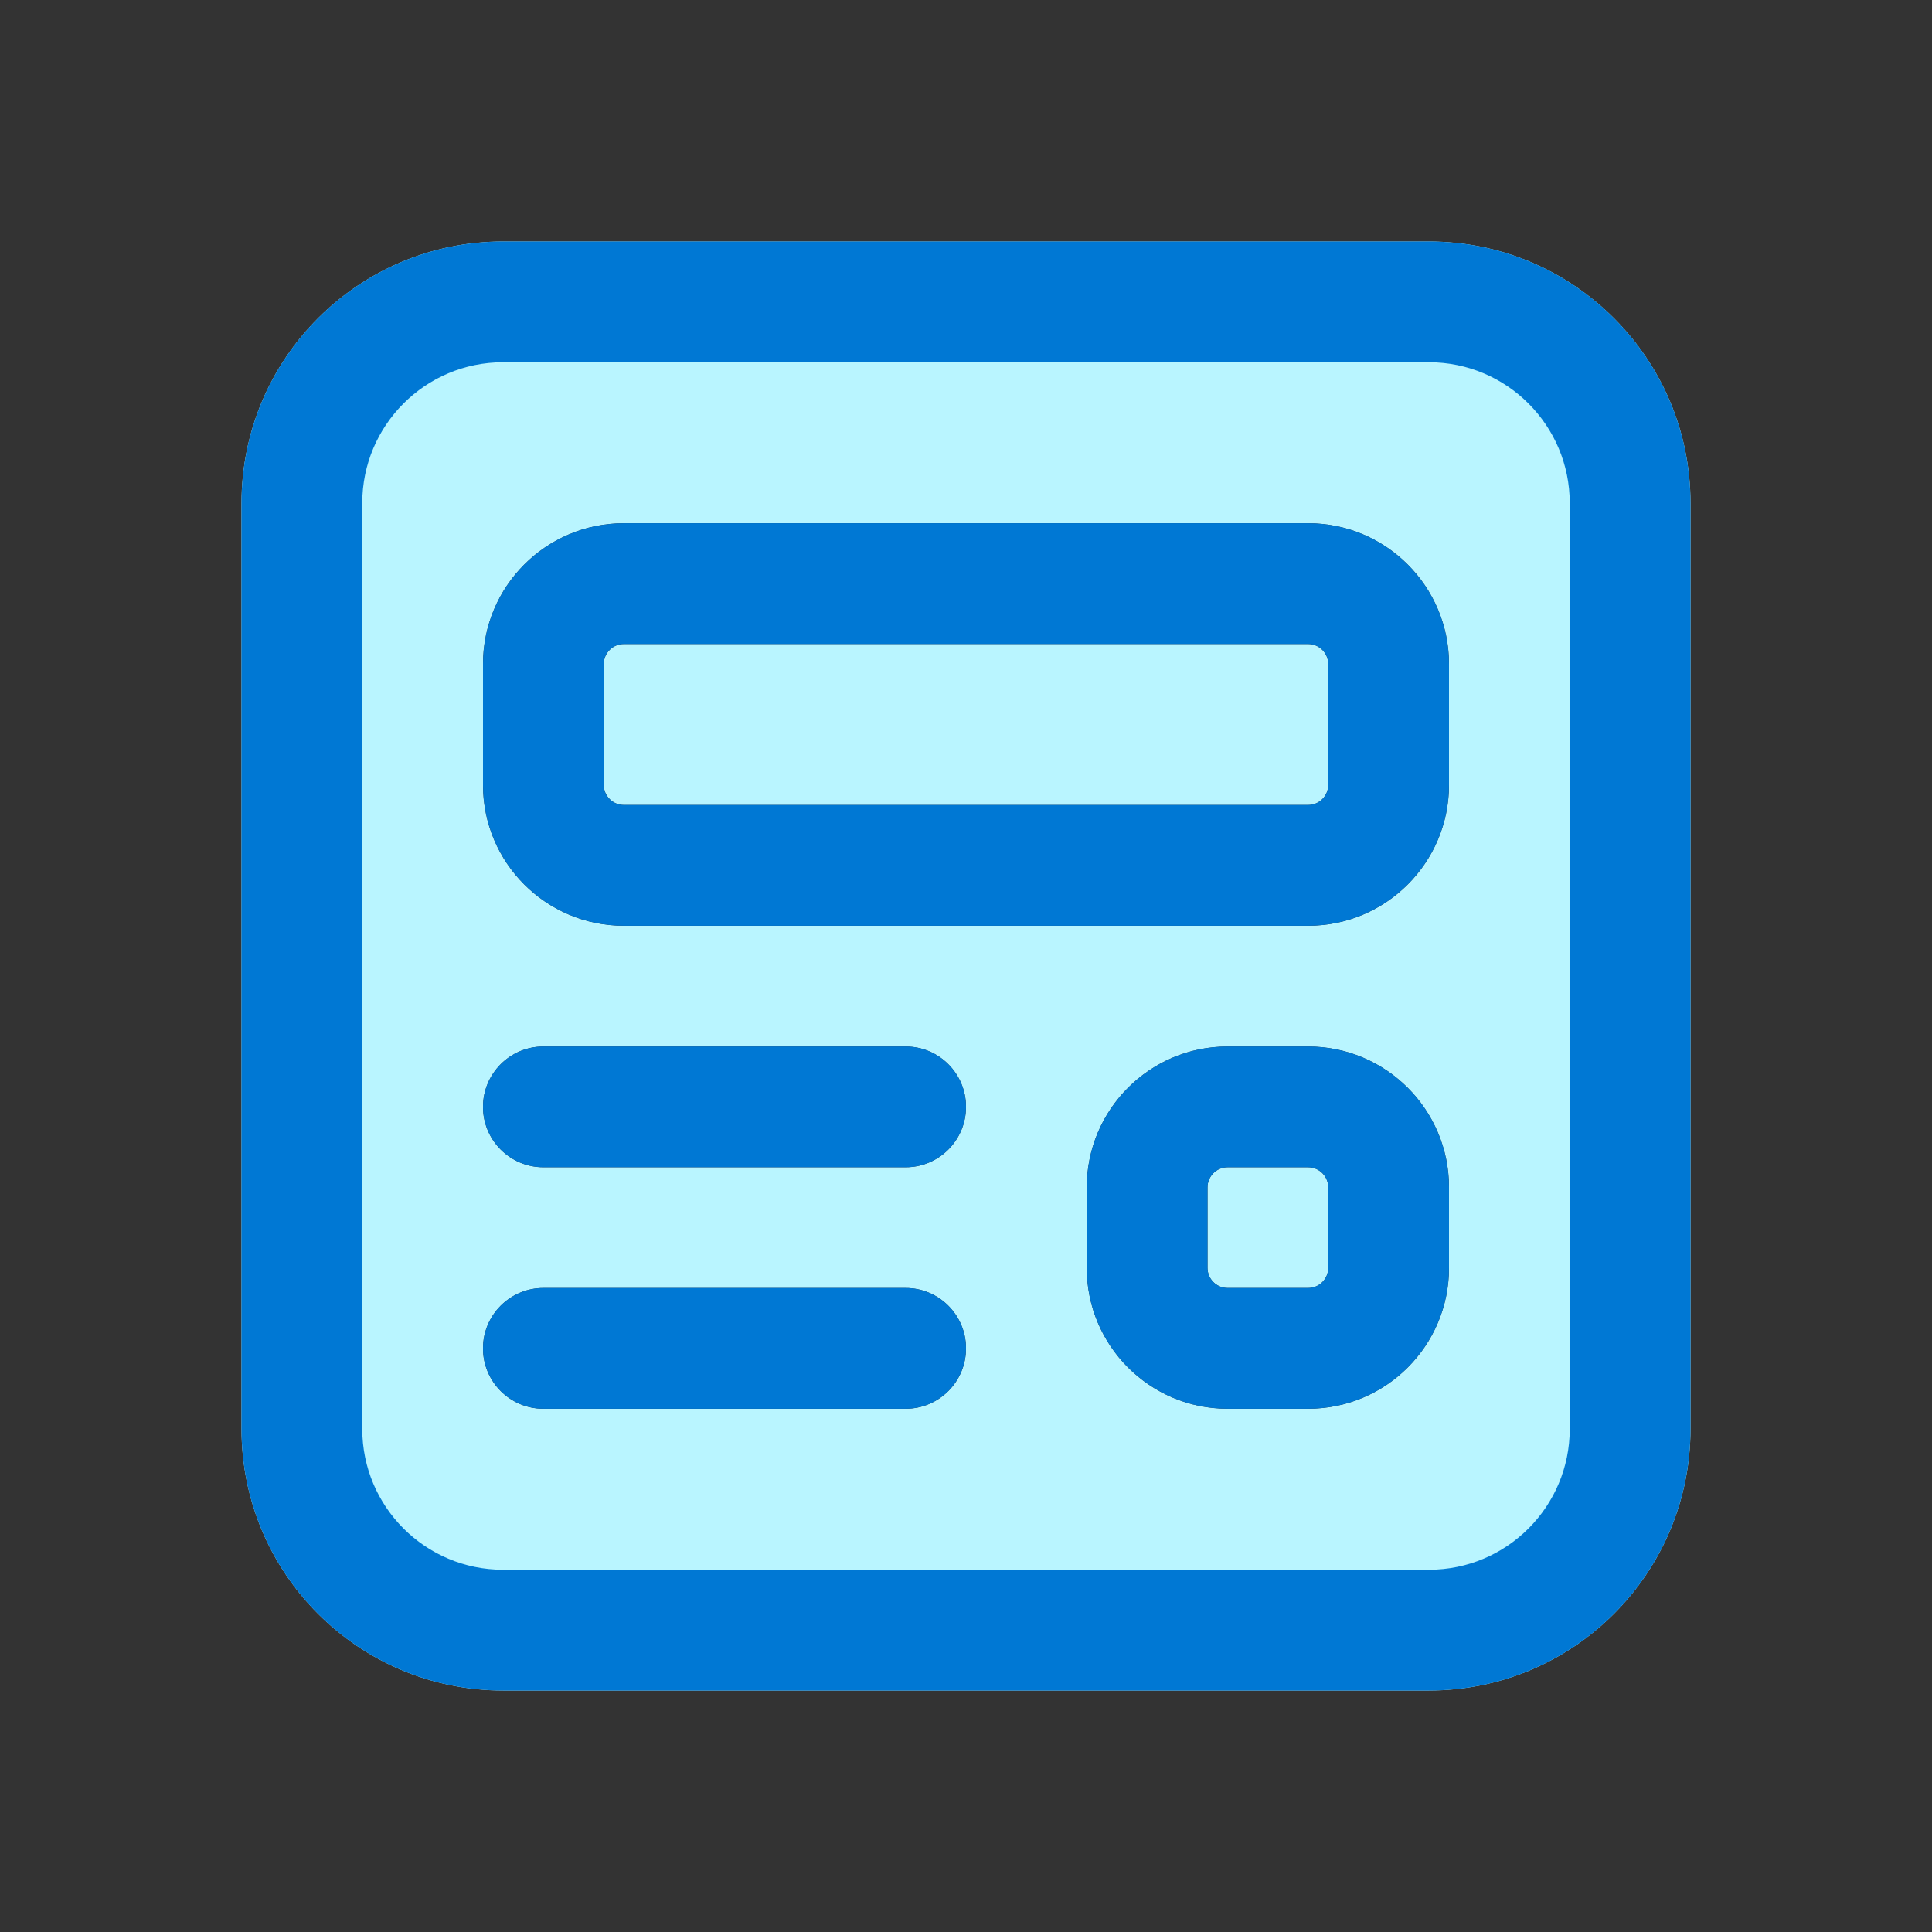<svg width="48" height="48" viewBox="0 0 48 48" fill="none" xmlns="http://www.w3.org/2000/svg">
<rect x="0" y="0" width="48" height="48" fill="#333333" stroke="none"/>
<path d="M12.5 6C8.91 6 6 8.91 6 12.5V35.5C6 39.09 8.91 42 12.5 42H35.5C39.09 42 42 39.09 42 35.5V12.5C42 8.91 39.09 6 35.5 6H12.5ZM12 16.5C12 14.567 13.567 13 15.5 13H32.5C34.433 13 36 14.567 36 16.5V19.5C36 21.433 34.433 23 32.5 23H15.5C13.567 23 12 21.433 12 19.5V16.5ZM15.5 16C15.224 16 15 16.224 15 16.5V19.5C15 19.776 15.224 20 15.5 20H32.5C32.776 20 33 19.776 33 19.5V16.5C33 16.224 32.776 16 32.5 16H15.5ZM13.5 26H22.5C23.328 26 24 26.672 24 27.5C24 28.328 23.328 29 22.5 29H13.5C12.672 29 12 28.328 12 27.5C12 26.672 12.672 26 13.5 26ZM12 33.5C12 32.672 12.672 32 13.5 32H22.5C23.328 32 24 32.672 24 33.5C24 34.328 23.328 35 22.5 35H13.5C12.672 35 12 34.328 12 33.5ZM30.5 26H32.5C34.433 26 36 27.567 36 29.5V31.5C36 33.433 34.433 35 32.5 35H30.5C28.567 35 27 33.433 27 31.5V29.5C27 27.567 28.567 26 30.5 26ZM30 29.5C30 29.224 30.224 29 30.5 29H32.5C32.776 29 33 29.224 33 29.5V31.5C33 31.776 32.776 32 32.5 32H30.5C30.224 32 30 31.776 30 31.5V29.5Z" fill="#B9F5FF"/>
<path d="M6 12.5C6 8.91 8.91 6 12.5 6H35.5C39.09 6 42 8.91 42 12.5V35.5C42 39.09 39.09 42 35.5 42H12.5C8.91 42 6 39.09 6 35.5V12.5ZM12.5 9C10.567 9 9 10.567 9 12.5V35.5C9 37.433 10.567 39 12.5 39H35.5C37.433 39 39 37.433 39 35.5V12.5C39 10.567 37.433 9 35.5 9H12.5ZM12 16.5C12 14.567 13.567 13 15.5 13H32.5C34.433 13 36 14.567 36 16.5V19.5C36 21.433 34.433 23 32.5 23H15.5C13.567 23 12 21.433 12 19.5V16.5ZM15.5 16C15.224 16 15 16.224 15 16.5V19.5C15 19.776 15.224 20 15.5 20H32.5C32.776 20 33 19.776 33 19.5V16.5C33 16.224 32.776 16 32.5 16H15.5ZM13.5 26C12.672 26 12 26.672 12 27.5C12 28.328 12.672 29 13.5 29H22.5C23.328 29 24 28.328 24 27.5C24 26.672 23.328 26 22.5 26H13.5ZM12 33.5C12 32.672 12.672 32 13.5 32H22.5C23.328 32 24 32.672 24 33.5C24 34.328 23.328 35 22.5 35H13.5C12.672 35 12 34.328 12 33.5ZM30.5 26C28.567 26 27 27.567 27 29.5V31.5C27 33.433 28.567 35 30.5 35H32.5C34.433 35 36 33.433 36 31.5V29.5C36 27.567 34.433 26 32.5 26H30.5ZM30 29.5C30 29.224 30.224 29 30.5 29H32.5C32.776 29 33 29.224 33 29.5V31.5C33 31.776 32.776 32 32.5 32H30.5C30.224 32 30 31.776 30 31.5V29.5Z" fill="#0078D4"/>
</svg>
